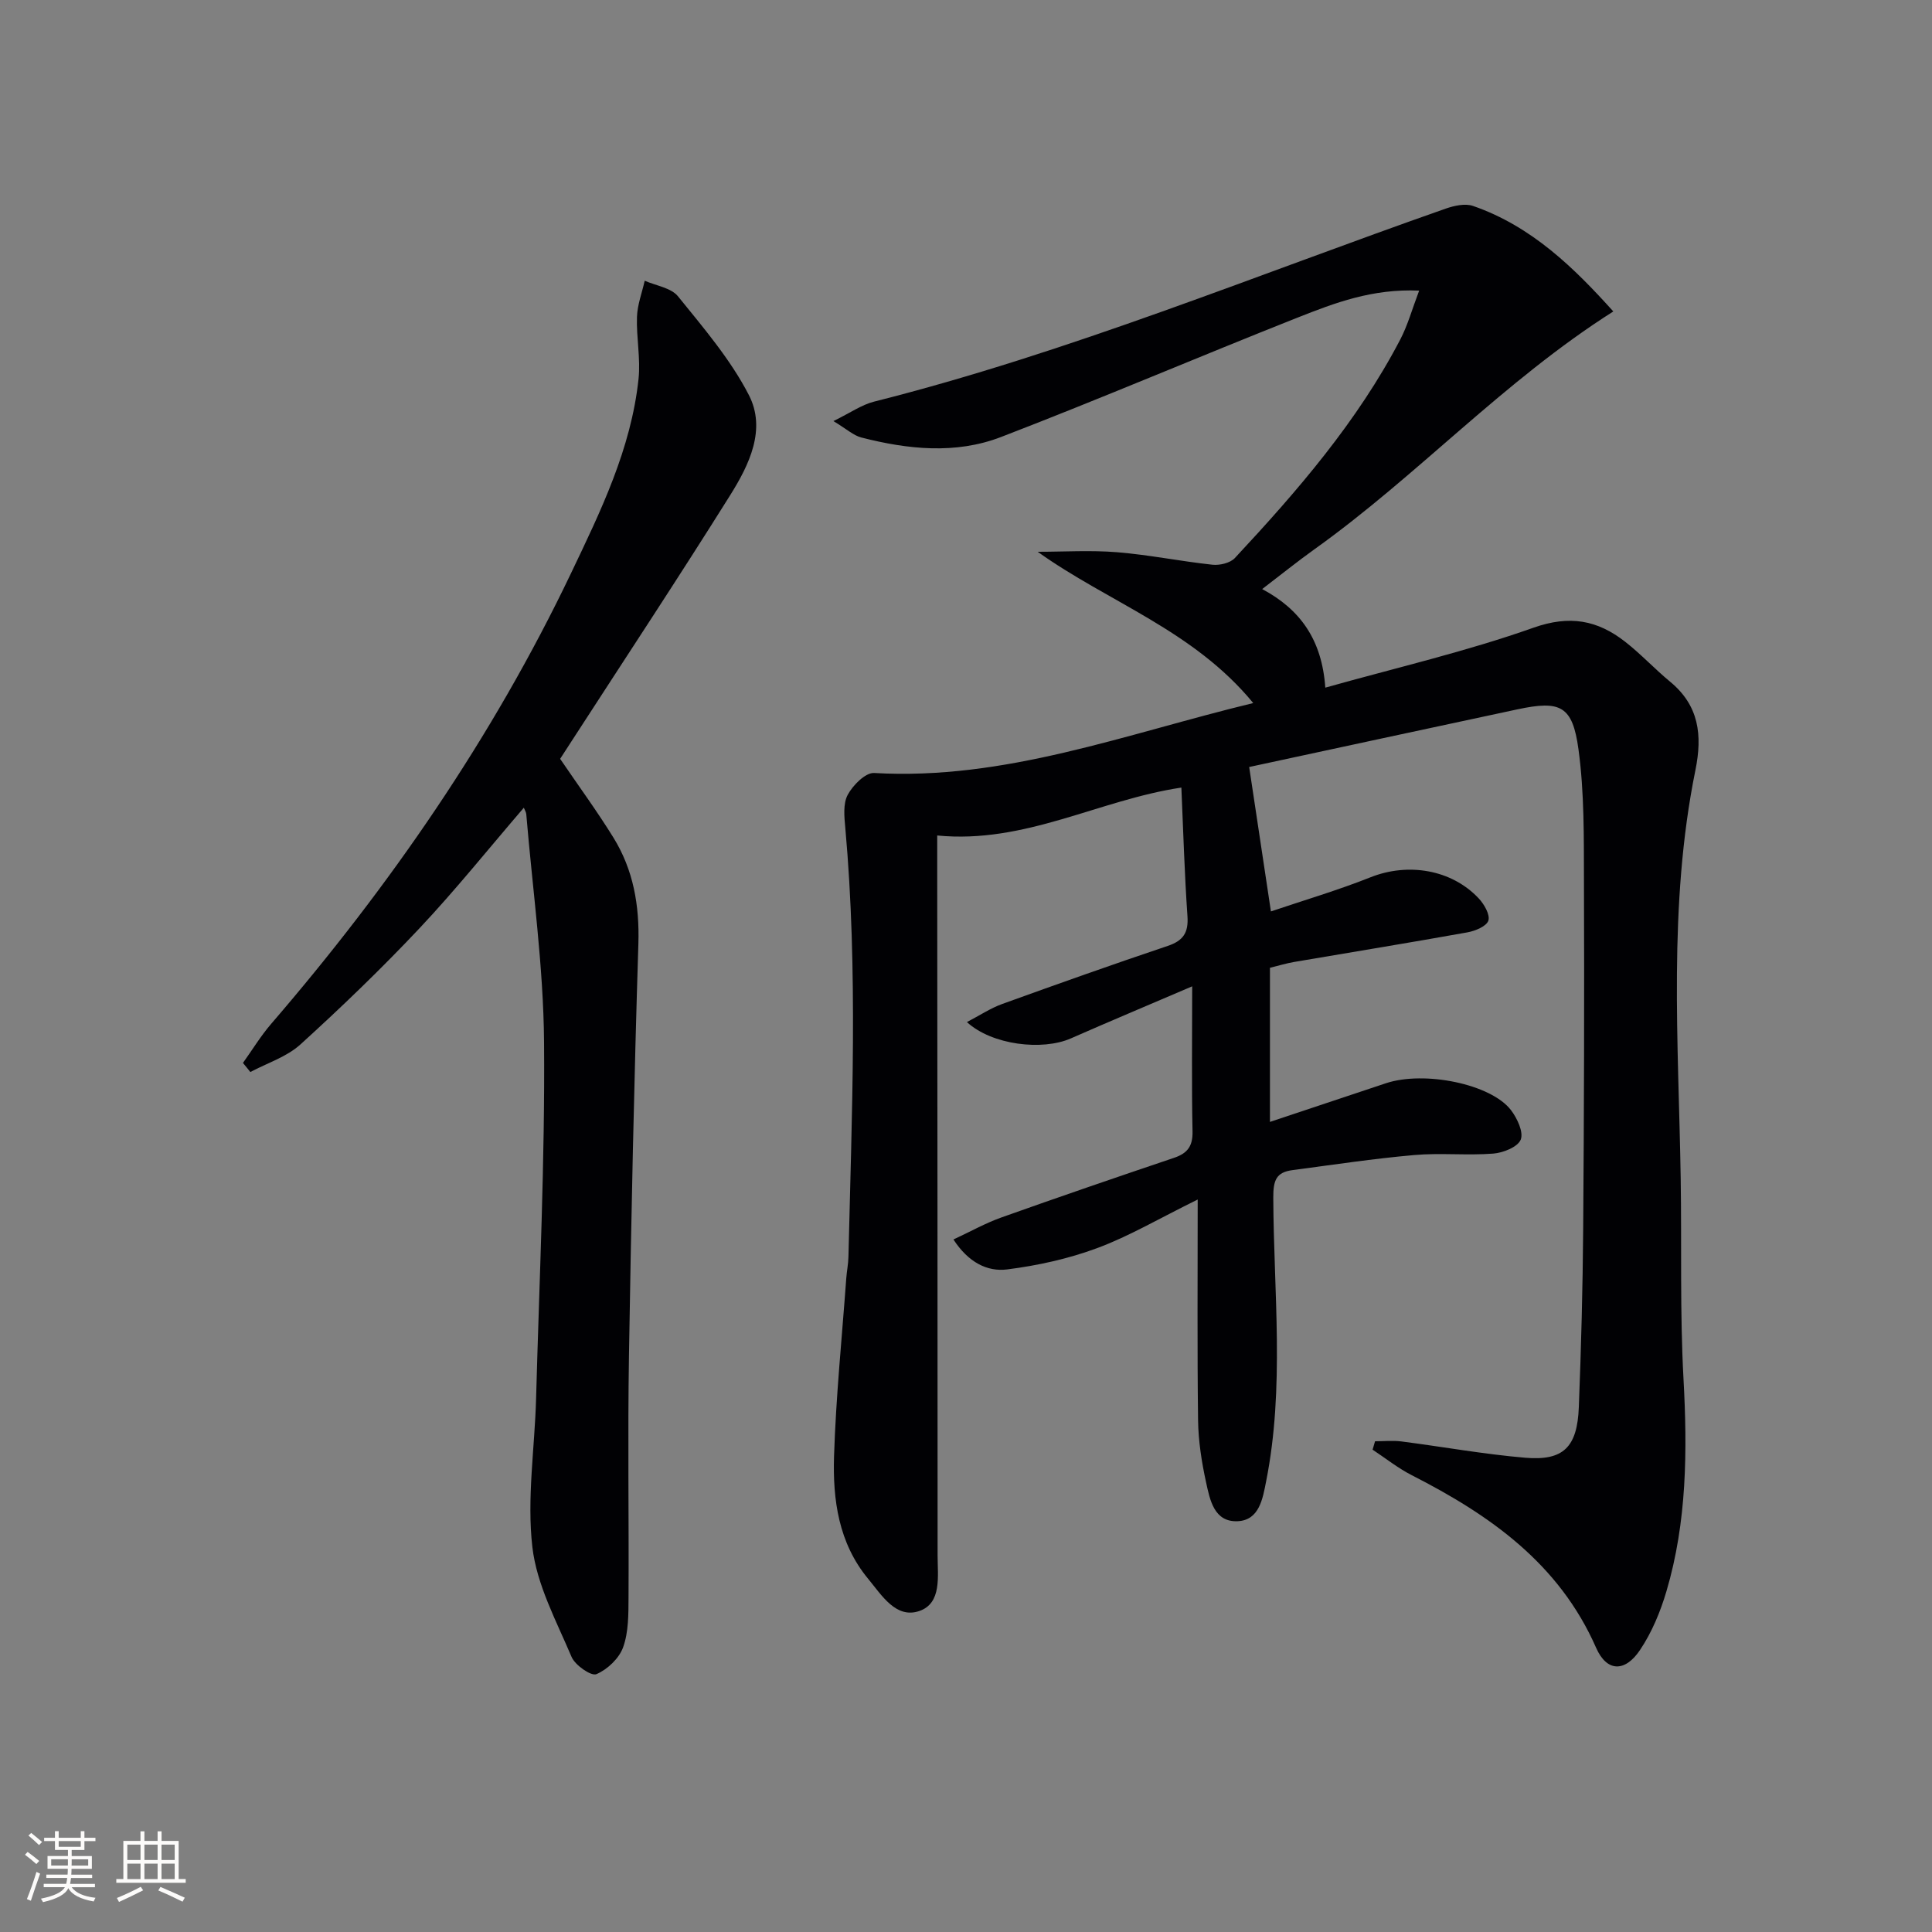<svg enable-background="new 0 0 400 400" viewBox="0 0 400 400" xmlns="http://www.w3.org/2000/svg"><rect x="0" y="0" width="400" height="400" fill="#808080" stroke="none"/><path d="m259.47 145.56c-12.39-15.08-29.96-20.84-44.63-31.32 5.48 0 10.99-.35 16.43.09 6.61.54 13.15 1.88 19.75 2.59 1.51.16 3.68-.35 4.65-1.39 12.96-13.9 25.37-28.25 34.24-45.24 1.55-2.97 2.45-6.27 3.91-10.12-9.72-.43-17.49 2.55-25.13 5.57-20.54 8.13-40.86 16.83-61.47 24.75-9.37 3.6-19.27 2.56-28.89.09-1.63-.42-3.03-1.74-5.78-3.4 3.52-1.72 5.83-3.37 8.39-4.02 40.51-10.21 79.06-26.19 118.36-39.96 1.77-.62 4.04-1.13 5.68-.56 12.2 4.22 20.99 12.91 29.04 21.84-22.76 14.44-40.59 34.04-61.88 49.24-3.51 2.51-6.88 5.23-10.82 8.24 7.87 4.2 12.38 10.48 13.07 20.41 14.64-4.12 29.15-7.47 43.1-12.41 7.52-2.66 13.25-1.56 18.96 2.89 3.27 2.55 6.12 5.64 9.33 8.29 5.99 4.94 6.71 11.06 5.24 18.3-5.69 28-3.5 56.32-3.05 84.56.22 13.83-.17 27.68.58 41.47.81 14.89.72 29.6-3.53 43.98-1.25 4.24-3.02 8.51-5.47 12.16-3.12 4.66-6.89 4.56-9.09-.45-7.67-17.46-21.99-27.49-38.16-35.73-2.86-1.46-5.42-3.51-8.12-5.29.17-.58.34-1.16.51-1.74 1.81 0 3.64-.19 5.42.03 8.57 1.1 17.09 2.65 25.68 3.38 7.91.67 10.77-2.19 11.09-10.49.48-12.3.81-24.62.9-36.93.18-24 .25-47.99.16-71.99-.03-9.09.09-18.27-1.13-27.24-1.23-9.07-3.75-10.19-12.63-8.3-18.96 4.05-37.9 8.14-55.55 11.94 1.51 9.99 2.92 19.39 4.5 29.9 6.77-2.29 13.83-4.37 20.65-7.08 7.69-3.05 16.7-1.65 22.37 4.38 1.13 1.2 2.39 3.39 2 4.6-.38 1.18-2.73 2.15-4.36 2.44-11.92 2.14-23.88 4.08-35.83 6.12-1.6.27-3.16.75-5.03 1.21v31.91c8.47-2.83 16.23-5.41 23.99-8 7.95-2.65 21.78.14 25.92 5.57 1.28 1.68 2.63 4.55 2.01 6.1-.61 1.52-3.63 2.73-5.68 2.89-5.43.42-10.95-.18-16.37.3-8.42.74-16.8 2.01-25.19 3.12-3.38.44-4.01 2.08-3.99 5.73.08 19.59 2.39 39.28-1.49 58.75-.69 3.49-1.39 8-5.87 8.21-4.9.23-5.76-4.42-6.56-8.07-.91-4.18-1.59-8.5-1.65-12.77-.19-14.77-.08-29.55-.08-45.76-8.05 3.96-14.21 7.61-20.82 10.06-5.95 2.21-12.32 3.61-18.63 4.41-4.12.52-8.04-1.46-11.12-6.2 3.5-1.62 6.61-3.38 9.93-4.56 11.88-4.23 23.81-8.32 35.76-12.35 2.75-.93 3.87-2.39 3.81-5.43-.2-9.61-.07-19.23-.07-30.07-9.38 4.02-17.28 7.33-25.12 10.78-5.91 2.6-16.34 1.38-21.52-3.38 2.65-1.38 4.86-2.86 7.29-3.74 11.39-4.12 22.81-8.17 34.29-12.03 3.22-1.08 4.32-2.75 4.08-6.16-.61-8.75-.86-17.53-1.26-26.62-17.07 2.55-32.35 11.7-50.55 9.92v6.1c.04 47.66.08 95.32.08 142.98 0 4.26.91 9.87-3.78 11.48-4.83 1.66-7.77-3.24-10.62-6.69-6.12-7.41-7.32-16.35-7.04-25.37.39-12.29 1.64-24.55 2.53-36.82.11-1.49.42-2.97.45-4.46.69-29.6 2.01-59.21-.65-88.8-.21-2.29-.49-4.99.5-6.84 1.06-1.98 3.67-4.62 5.46-4.52 27.1 1.57 51.98-8.07 78.5-14.48z" fill="#010104"/><path d="m50.3 220.07c1.94-2.71 3.68-5.58 5.84-8.09 24.56-28.51 45.8-59.23 62.06-93.25 6.16-12.89 12.46-25.8 14-40.26.45-4.23-.47-8.6-.32-12.88.09-2.51 1.04-4.98 1.6-7.47 2.35 1.04 5.47 1.46 6.9 3.24 5.27 6.52 10.86 13.04 14.66 20.42 3.66 7.09.07 14.46-3.83 20.69-10.68 17.06-21.78 33.85-32.72 50.75-.9 1.39-1.8 2.77-2.52 3.89 3.8 5.59 7.64 10.82 11.04 16.32 4.13 6.69 5.4 14.02 5.16 21.96-.89 28.44-1.49 56.89-1.95 85.35-.27 16.66 0 33.33-.09 49.99-.02 3.47.02 7.15-1.12 10.32-.83 2.31-3.26 4.61-5.54 5.57-1.08.45-4.4-1.85-5.13-3.57-3.15-7.43-7.22-14.94-8.12-22.75-1.16-10.07.49-20.45.77-30.71.67-24.62 1.85-49.24 1.65-73.86-.13-15.73-2.37-31.44-3.68-47.16-.03-.41-.29-.8-.51-1.34-7.28 8.47-14.12 17.01-21.6 24.96-7.86 8.35-16.15 16.33-24.65 24.05-2.84 2.58-6.88 3.85-10.37 5.71-.5-.64-1.02-1.26-1.53-1.88z" fill="#010104"/><g fill="#fcfbfa"><path d="m5.17 384 .55-.58c.85.61 1.65 1.24 2.4 1.87l-.59.64c-.83-.73-1.62-1.38-2.36-1.93m1.22 9.53-.82-.34c.71-1.76 1.37-3.64 1.98-5.63.24.13.5.25.76.36-.6 1.67-1.24 3.54-1.92 5.61m-.5-13.5.57-.54c.56.44 1.31 1.06 2.26 1.87l-.64.64c-.68-.66-1.41-1.32-2.19-1.97m3.25.46h2.24v-1.36h.77v1.36h4.57v-1.36h.76v1.36h2.28v.69h-2.28v1.84h-2.64v1.26h4.18v2.64h-4.21c0 .45-.02.86-.05 1.21h4.32v.69h-4.38c-.04.34-.1.75-.19 1.22h5.15v.69h-4.82c.87 1.19 2.51 1.92 4.93 2.19-.17.31-.3.57-.37.76-2.77-.49-4.52-1.41-5.26-2.76-.56 1.26-2.3 2.23-5.24 2.9-.12-.25-.26-.48-.43-.72 2.73-.55 4.38-1.34 4.96-2.38h-4.38v-.69h4.65c.1-.38.17-.79.21-1.22h-4.32v-.69h4.4c.03-.34.05-.75.05-1.21h-4.2v-2.64h4.23v-1.26h-2.69v-1.84h-2.24zm1.46 4.46v1.29h3.45c.01-.4.02-.57.01-.53v-.32-.45h-3.46zm1.55-2.59h4.57v-1.19h-4.57zm6.11 2.59h-3.42v.77c-.01.19-.01.37-.02.53h3.44z"/><path d="m32.63 379.16h.82v1.98h3.54v7.89h1.46v.78h-14.37v-.78h1.46v-7.89h3.54v-1.98h.82v1.98h2.73zm-3.49 11.48.5.73c-1.61.82-3.28 1.63-5 2.41-.13-.27-.28-.55-.44-.82 1.75-.72 3.4-1.49 4.94-2.32m-2.78-5.55h2.73v-3.18h-2.73zm0 3.95h2.73v-3.2h-2.73zm3.54-3.95h2.73v-3.18h-2.73zm0 3.95h2.73v-3.2h-2.73zm7.89 4.68c-1.84-.92-3.51-1.7-5.02-2.32l.45-.73c1.89.8 3.57 1.55 5.04 2.23zm-1.62-11.81h-2.73v3.18h2.73zm-2.73 7.13h2.73v-3.2h-2.73z"/></g></svg>